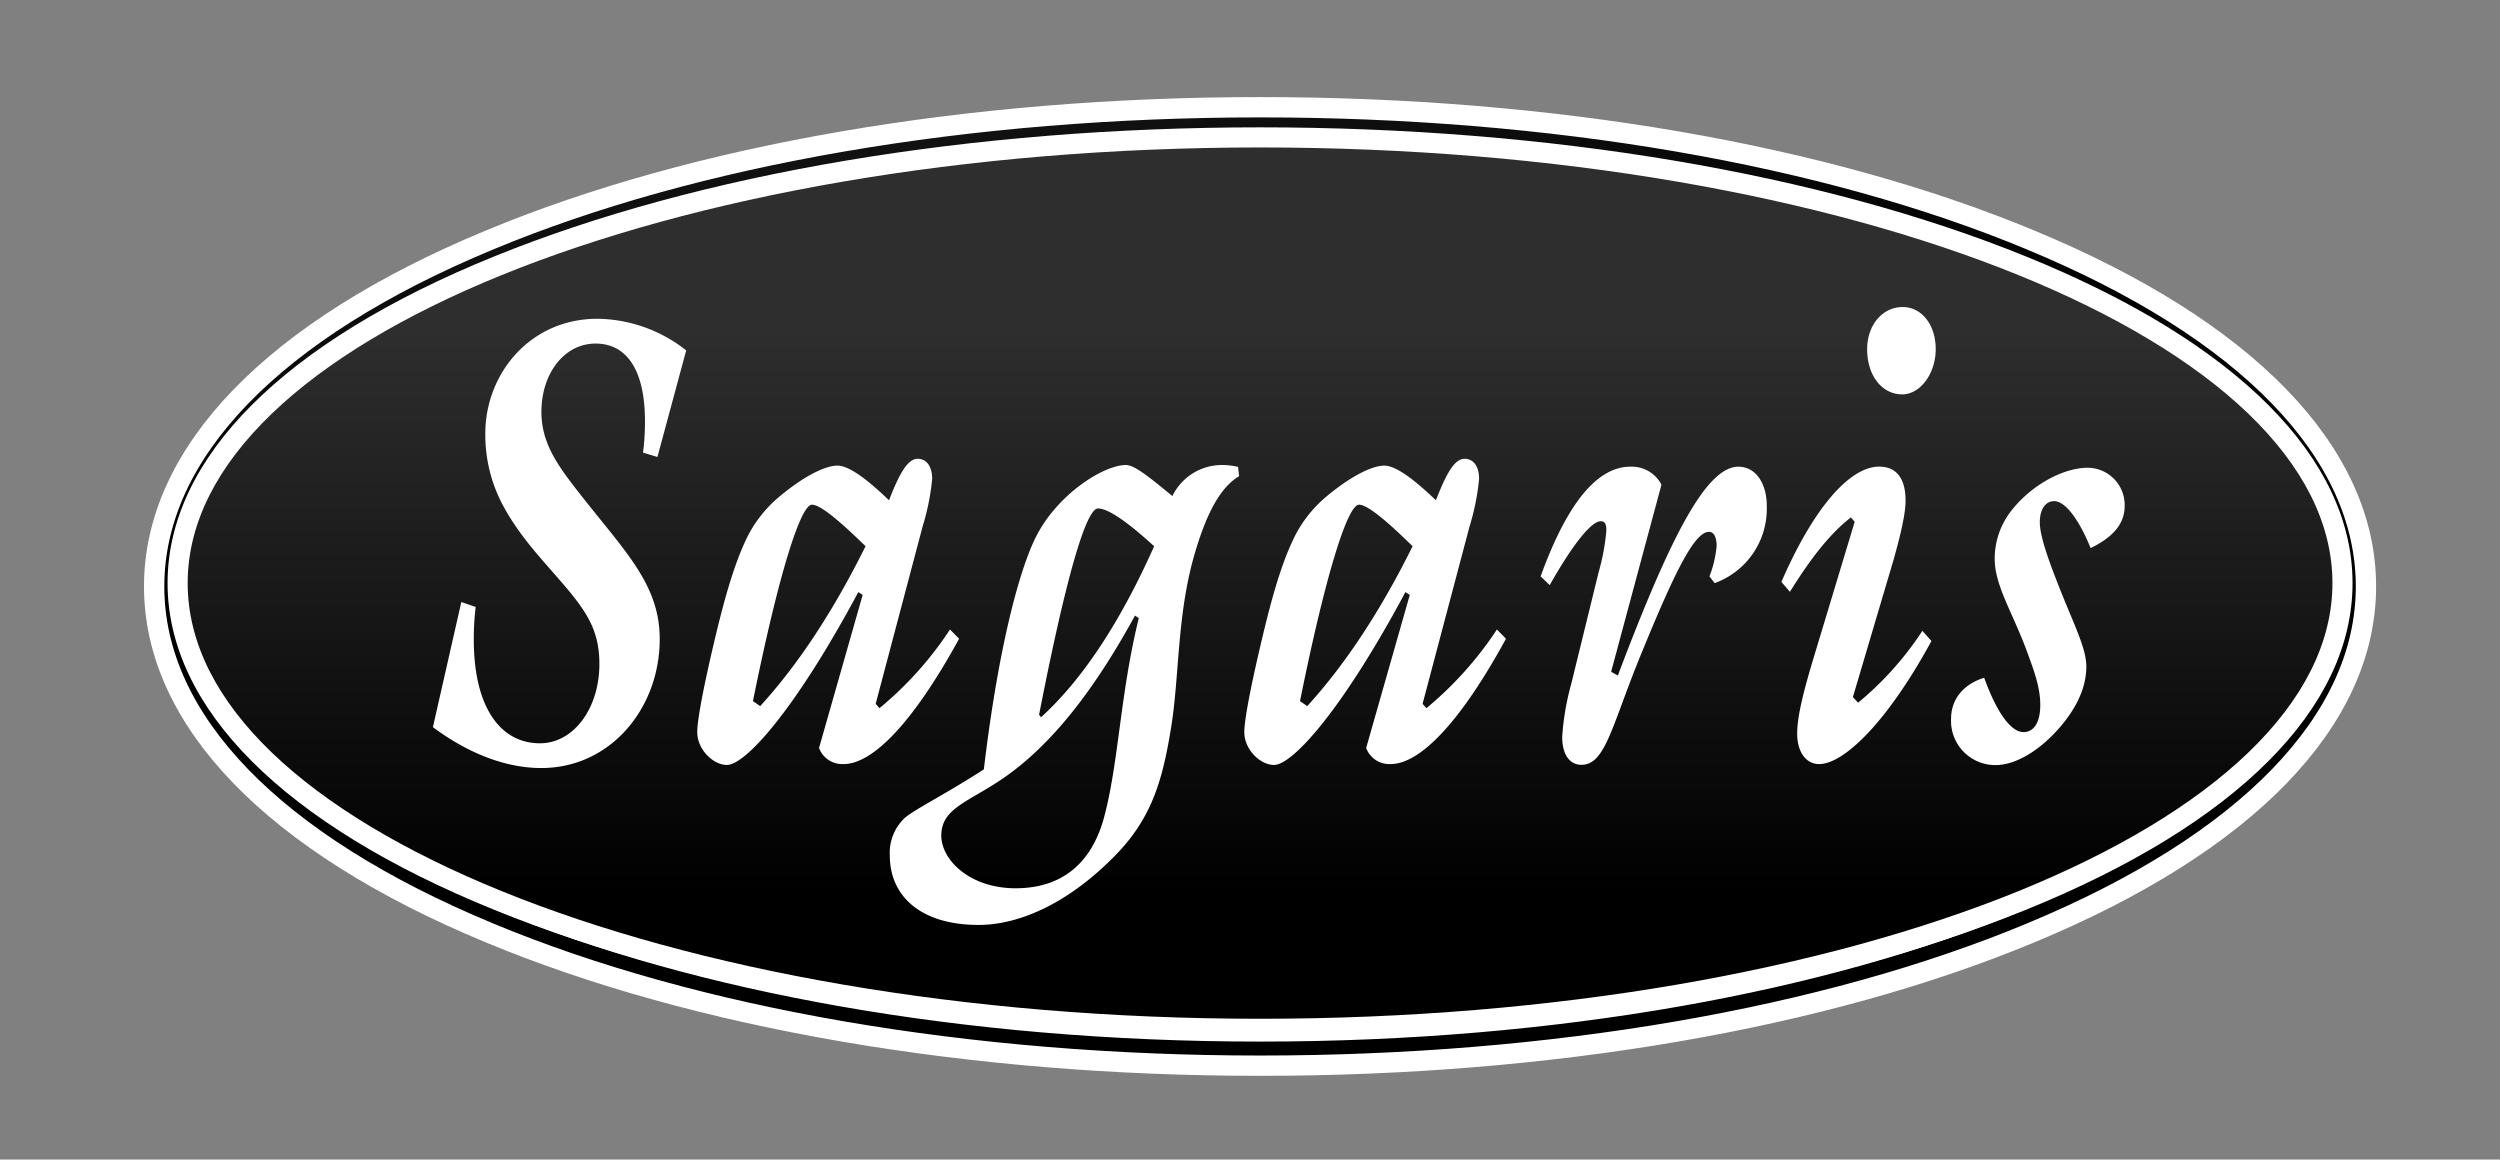 <svg viewBox="0 0 373 173" xmlns="http://www.w3.org/2000/svg" xmlns:xlink="http://www.w3.org/1999/xlink"><rect x="0" y="0" width="373" height="173" fill="#808080" stroke="none"/><linearGradient id="a" gradientUnits="userSpaceOnUse" x1="163.74" x2="183.82" y1="-65.28" y2="61.2"><stop offset="0" stop-color="#2e2e2e"/><stop offset="1"/></linearGradient><linearGradient id="b" x1="188" x2="188" xlink:href="#a" y1="49.16" y2="133.27"/><linearGradient id="c" gradientUnits="userSpaceOnUse" x1="64.61" x2="102.38" y1="81.08" y2="81.08"><stop offset="0" stop-color="#fff"/><stop offset="1" stop-color="#fff"/></linearGradient><linearGradient id="d" x1="104.03" x2="143.09" xlink:href="#c" y1="91.3" y2="91.3"/><linearGradient id="e" x1="132.78" x2="184.87" xlink:href="#c" y1="103.68" y2="103.68"/><linearGradient id="f" x1="185.65" x2="224.71" xlink:href="#c" y1="91.3" y2="91.3"/><linearGradient id="g" x1="229.86" x2="263.63" xlink:href="#c" y1="91.85" y2="91.85"/><linearGradient id="h" x1="265.78" x2="288.81" xlink:href="#c" y1="79.88" y2="79.88"/><linearGradient id="i" x1="291.1" x2="317" xlink:href="#c" y1="91.94" y2="91.94"/><path d="m188 21.11c88.37 0 160 29.72 160 66.39s-71.63 66.39-160 66.39-160-29.72-160-66.39 71.63-66.39 160-66.39m0-5.11c-43.37 0-84.22 7-115 19.82-32.25 13.38-50 31.73-50 51.68s17.75 38.3 50 51.68c30.78 12.82 71.63 19.82 115 19.82s84.22-7 115-19.82c32.23-13.38 50-31.73 50-51.68s-17.75-38.3-50-51.68c-30.78-12.82-71.63-19.82-115-19.82z" fill="url(#a)" stroke="#fff" stroke-miterlimit="10" stroke-width="3.03"/><path d="m188 153.5c-42.93 0-83.31-6.8-113.7-19.15-30.82-12.52-47.8-29.35-47.8-47.35s17-34.83 47.8-47.35c30.39-12.35 70.77-19.15 113.7-19.15s83.31 6.8 113.7 19.15c30.82 12.52 47.8 29.35 47.8 47.35s-17 34.83-47.8 47.35c-30.39 12.35-70.77 19.15-113.7 19.15z" fill="url(#b)"/><path d="m188 22c88.37 0 160 29.1 160 65s-71.63 65-160 65-160-29.1-160-65 71.63-65 160-65m0-3c-43.12 0-83.7 6.84-114.27 19.26-31.42 12.74-48.73 30.08-48.73 48.74s17.31 36 48.73 48.74c30.57 12.42 71.15 19.26 114.27 19.26s83.7-6.84 114.27-19.26c31.42-12.74 48.73-30.08 48.73-48.74s-17.31-36-48.73-48.74c-30.57-12.42-71.15-19.26-114.27-19.26z" fill="#fff"/><path d="m68.83 89.82 2.14.74a40.27 40.27 0 0 0 -.28 4.9c0 9.89 3.86 15.44 9.87 15.44 5 0 8.87-5.18 8.87-11.84 0-4.9-1.86-7.67-4.86-11.28-3.44-4.07-7.09-7.67-9.73-12.76a22.31 22.31 0 0 1 -2.43-10.35c0-8.88 6.65-17.11 16.74-17.11a21.75 21.75 0 0 1 13.23 4.72l-4.29 15.9-2.15-.65a35.6 35.6 0 0 0 .29-4.71c0-7.49-2.65-11.56-7.37-11.56s-8.08 4.53-8.08 10.17c0 5.09 2.79 8.51 6.65 13.41 6.37 8 11 12.76 11 20.52 0 10.27-7.3 19.23-17.67 19.23-5.08 0-10.66-2-16.17-6.1z" fill="url(#c)"/><path d="m128.06 88.34c-9.51 17.75-16.88 25.79-19.6 25.79-2.07 0-4.43-2.31-4.43-4.9 0-1.57.71-5.64 2.21-12.11s2.94-11.93 4.87-16.18a18.84 18.84 0 0 1 5.29-6.94c3.79-3.15 6.87-4.53 8.52-4.53s4.15 1.75 7.72 5.17c1.58-4.06 2.79-6.19 4.29-6.19 1.29 0 2.15 1.11 2.15 3a35.63 35.63 0 0 1 -1.43 7.12l-7 26.44.57.65a52.76 52.76 0 0 0 10.52-11.74l1.36 1.38c-6.88 12.55-12.89 18.7-17.25 18.7a3.7 3.7 0 0 1 -3.65-2.4l6.51-22.84zm1.08-6.84c-4.08-4-6.8-6.2-8-6.2-1.64 0-4.86 9.8-8.8 29.31l1.08.74c5.58-6.1 10.85-14.05 15.72-23.85z" fill="url(#d)"/><path d="m154.75 79.74c3.29-6.2 10-10.36 13.23-10.36 1.29 0 3.44 1.76 6.94 4.63a8.22 8.22 0 0 1 7.51-4.63 10.38 10.38 0 0 1 2.29.28l.15 1.39c-2.65 1.57-4.72 5.18-6.51 11.19-2.79 9.24-2.36 18.58-3.65 26.44-1.22 7.39-2.72 13.22-8.23 18.86-6.72 6.93-14.09 10.46-20.48 10.46-8.59 0-13.24-4.26-13.24-10.36a7.11 7.11 0 0 1 2.37-5.73c1.93-1.48 5.93-3.42 11.66-7.12 2.21-18.59 5.45-30.34 7.96-35.05zm-5.15 36.43c-5.15 3.51-9.16 4.43-9.16 8.5 0 3.61 4.22 7.86 11.09 7.86s11.3-3.7 13.16-10.45c2.22-8.13 2.43-18.58 5.22-29.86l-.57-.37c-6.22 11.37-12.59 19.42-19.74 24.32zm22.6-34.67c-4.15-3.8-6.94-5.64-8.37-5.64-1.79 0-4.79 10.26-8.8 30.78l.29.37c6.3-5.73 11.88-14.33 16.88-25.51z" fill="url(#e)"/><path d="m209.69 88.34c-9.51 17.75-16.88 25.79-19.6 25.79-2.08 0-4.44-2.31-4.44-4.9 0-1.57.72-5.64 2.22-12.11s2.93-11.93 4.87-16.18a18.84 18.84 0 0 1 5.26-6.94c3.79-3.15 6.87-4.53 8.51-4.53s4.15 1.75 7.73 5.17c1.57-4.06 2.79-6.19 4.29-6.19 1.29 0 2.15 1.11 2.15 3a35.63 35.63 0 0 1 -1.43 7.12l-7 26.44.57.65a53 53 0 0 0 10.52-11.74l1.35 1.38c-6.84 12.55-12.85 18.7-17.22 18.7a3.69 3.69 0 0 1 -3.64-2.4l6.51-22.84zm1.07-6.84c-4.07-4-6.79-6.2-8-6.2-1.64 0-4.86 9.8-8.8 29.31l1.08.74c5.57-6.1 10.86-14.05 15.72-23.85z" fill="url(#f)"/><path d="m229.86 86c3.94-10.91 8.45-16.37 13.38-16.37a5 5 0 0 1 4.65 2.68l-7.51 27.92 1 .56c7.8-20.62 13.17-31.16 18-31.16 2.51 0 4.22 2.41 4.22 5.83a11.79 11.79 0 0 1 -7.77 11.54l-.78-1a16.6 16.6 0 0 0 1.07-4.53c0-1.38-.43-2.12-1.14-2.12-2.22 0-5.23 6.28-10.23 18.49-4.3 10.54-5.23 16.27-8.8 16.27-1.72 0-2.87-1.48-2.87-4.16a38.89 38.89 0 0 1 1.36-7.95l4.08-16.64a32.65 32.65 0 0 0 1.15-6.2c0-1-.22-1.39-.86-1.39-1.29 0-3.94 3.06-7.59 9.53z" fill="url(#g)"/><path d="m288.17 95.64c-6.73 12.36-13.17 18.36-16.74 18.36-2 0-3.29-1.85-3.29-4.53s1-6.57 2.72-12.21l5.86-19.41-.57-.65c-3 2.31-5.94 6-9.09 11.1l-1.28-1.48c5-11.47 10.37-17.2 14.59-17.2 2.58 0 3.94 1.76 3.94 5.08 0 1.85-.65 4.81-1.86 9.06l-6 20.25.78.83a47.71 47.71 0 0 0 9.59-10.72zm-4.29-49.83c2.86 0 4.93 2.68 4.93 6.29s-2.29 6.74-5 6.74c-3 0-5.23-2.77-5.23-6.74 0-3.61 2.29-6.29 5.3-6.29z" fill="url(#h)"/><path d="m301.9 109.23c1.58 0 2.51-1.48 2.51-4.07s-.93-5.08-2-8c-2.15-5.82-4.8-9.8-4.8-13.78a11.55 11.55 0 0 1 2.22-6.84c3-4.06 7.94-6.75 11.66-6.75a5.55 5.55 0 0 1 5.51 5.7c0 2.58-1.64 4.62-5.08 6.28-1.93-4.71-3.93-7-5.44-7-1.28 0-2.14 1.2-2.14 3.14 0 1.76.93 4.72 2.64 9.06 2.29 5.92 4.3 9.62 4.3 12.48s-1.22 5.83-3.79 8.88c-3.22 3.79-6.87 5.82-9.73 5.82a6.6 6.6 0 0 1 -6.66-6.93c0-2.78 1.72-5.09 4.94-6.1 1.96 5.43 4.08 8.11 5.86 8.11z" fill="url(#i)"/></svg>